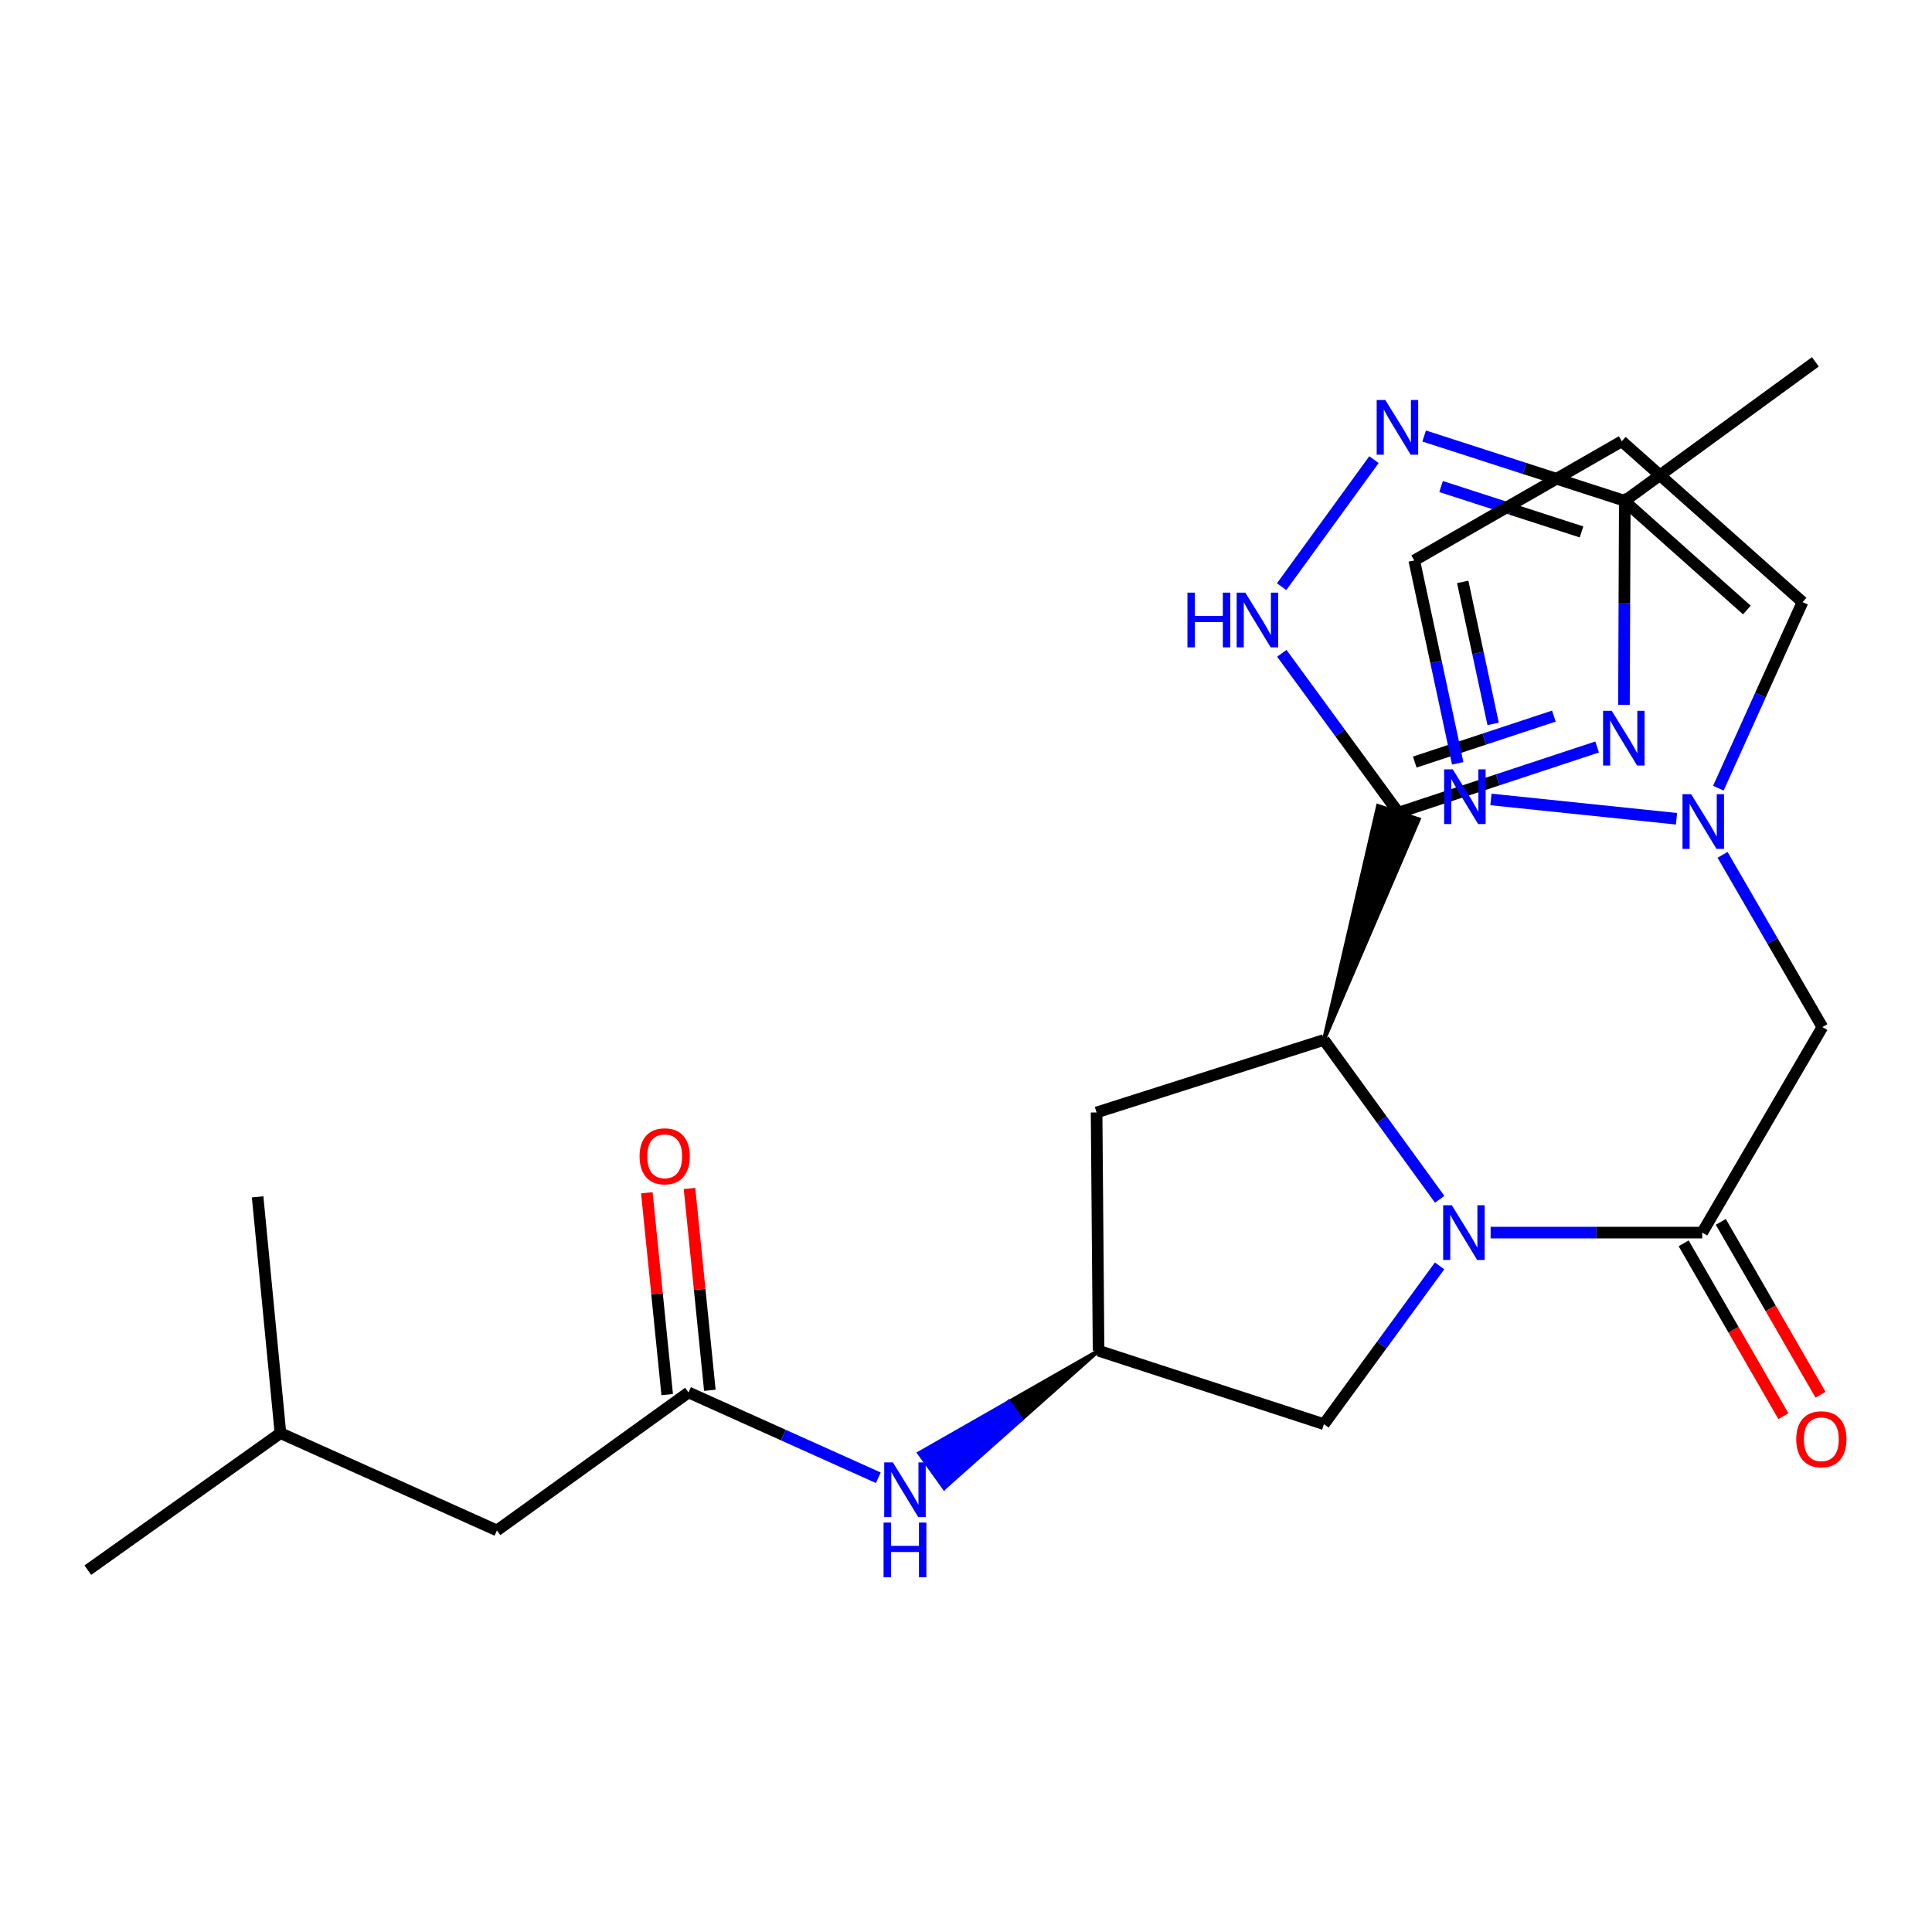 <?xml version='1.0' encoding='iso-8859-1'?>
<svg version='1.1' baseProfile='full'
              xmlns='http://www.w3.org/2000/svg'
                      xmlns:rdkit='http://www.rdkit.org/xml'
                      xmlns:xlink='http://www.w3.org/1999/xlink'
                  xml:space='preserve'
width='1000px' height='1000px' viewBox='0 0 1000 1000'>
<!-- END OF HEADER -->
<rect style='opacity:1.0;fill:#FFFFFF;stroke:none' width='1000' height='1000' x='0' y='0'> </rect>
<path class='bond-1' d='M 723.815,420.62 L 775.245,403.627' style='fill:none;fill-rule:evenodd;stroke:#000000;stroke-width:6px;stroke-linecap:butt;stroke-linejoin:miter;stroke-opacity:1' />
<path class='bond-1' d='M 775.245,403.627 L 826.674,386.634' style='fill:none;fill-rule:evenodd;stroke:#0000FF;stroke-width:6px;stroke-linecap:butt;stroke-linejoin:miter;stroke-opacity:1' />
<path class='bond-1' d='M 732.28,394.446 L 768.281,382.551' style='fill:none;fill-rule:evenodd;stroke:#000000;stroke-width:6px;stroke-linecap:butt;stroke-linejoin:miter;stroke-opacity:1' />
<path class='bond-1' d='M 768.281,382.551 L 804.281,370.656' style='fill:none;fill-rule:evenodd;stroke:#0000FF;stroke-width:6px;stroke-linecap:butt;stroke-linejoin:miter;stroke-opacity:1' />
<path class='bond-2' d='M 685.266,538.278 L 734.362,424.076 L 713.268,417.165 Z' style='fill:#000000;fill-rule:evenodd;fill-opacity:1;stroke:#000000;stroke-width:2px;stroke-linecap:butt;stroke-linejoin:miter;stroke-opacity:1;' />
<path class='bond-4' d='M 723.815,420.62 L 693.637,379.387' style='fill:none;fill-rule:evenodd;stroke:#000000;stroke-width:6px;stroke-linecap:butt;stroke-linejoin:miter;stroke-opacity:1' />
<path class='bond-4' d='M 693.637,379.387 L 663.46,338.154' style='fill:none;fill-rule:evenodd;stroke:#0000FF;stroke-width:6px;stroke-linecap:butt;stroke-linejoin:miter;stroke-opacity:1' />
<path class='bond-0' d='M 745.188,620.752 L 715.227,579.515' style='fill:none;fill-rule:evenodd;stroke:#0000FF;stroke-width:6px;stroke-linecap:butt;stroke-linejoin:miter;stroke-opacity:1' />
<path class='bond-0' d='M 715.227,579.515 L 685.266,538.278' style='fill:none;fill-rule:evenodd;stroke:#000000;stroke-width:6px;stroke-linecap:butt;stroke-linejoin:miter;stroke-opacity:1' />
<path class='bond-3' d='M 771.539,637.993 L 826.305,637.993' style='fill:none;fill-rule:evenodd;stroke:#0000FF;stroke-width:6px;stroke-linecap:butt;stroke-linejoin:miter;stroke-opacity:1' />
<path class='bond-3' d='M 826.305,637.993 L 881.07,637.993' style='fill:none;fill-rule:evenodd;stroke:#000000;stroke-width:6px;stroke-linecap:butt;stroke-linejoin:miter;stroke-opacity:1' />
<path class='bond-12' d='M 745.125,655.223 L 715.195,696.182' style='fill:none;fill-rule:evenodd;stroke:#0000FF;stroke-width:6px;stroke-linecap:butt;stroke-linejoin:miter;stroke-opacity:1' />
<path class='bond-12' d='M 715.195,696.182 L 685.266,737.141' style='fill:none;fill-rule:evenodd;stroke:#000000;stroke-width:6px;stroke-linecap:butt;stroke-linejoin:miter;stroke-opacity:1' />
<path class='bond-8' d='M 840.557,364.84 L 840.774,312.037' style='fill:none;fill-rule:evenodd;stroke:#0000FF;stroke-width:6px;stroke-linecap:butt;stroke-linejoin:miter;stroke-opacity:1' />
<path class='bond-8' d='M 840.774,312.037 L 840.992,259.234' style='fill:none;fill-rule:evenodd;stroke:#000000;stroke-width:6px;stroke-linecap:butt;stroke-linejoin:miter;stroke-opacity:1' />
<path class='bond-10' d='M 685.266,538.278 L 567.596,575.804' style='fill:none;fill-rule:evenodd;stroke:#000000;stroke-width:6px;stroke-linecap:butt;stroke-linejoin:miter;stroke-opacity:1' />
<path class='bond-6' d='M 881.07,637.993 L 943.259,531.619' style='fill:none;fill-rule:evenodd;stroke:#000000;stroke-width:6px;stroke-linecap:butt;stroke-linejoin:miter;stroke-opacity:1' />
<path class='bond-17' d='M 871.457,643.539 L 897.266,688.277' style='fill:none;fill-rule:evenodd;stroke:#000000;stroke-width:6px;stroke-linecap:butt;stroke-linejoin:miter;stroke-opacity:1' />
<path class='bond-17' d='M 897.266,688.277 L 923.075,733.014' style='fill:none;fill-rule:evenodd;stroke:#FF0000;stroke-width:6px;stroke-linecap:butt;stroke-linejoin:miter;stroke-opacity:1' />
<path class='bond-17' d='M 890.684,632.447 L 916.493,677.184' style='fill:none;fill-rule:evenodd;stroke:#000000;stroke-width:6px;stroke-linecap:butt;stroke-linejoin:miter;stroke-opacity:1' />
<path class='bond-17' d='M 916.493,677.184 L 942.302,721.922' style='fill:none;fill-rule:evenodd;stroke:#FF0000;stroke-width:6px;stroke-linecap:butt;stroke-linejoin:miter;stroke-opacity:1' />
<path class='bond-5' d='M 663.368,303.664 L 711.164,237.911' style='fill:none;fill-rule:evenodd;stroke:#0000FF;stroke-width:6px;stroke-linecap:butt;stroke-linejoin:miter;stroke-opacity:1' />
<path class='bond-25' d='M 737.141,225.673 L 789.066,242.453' style='fill:none;fill-rule:evenodd;stroke:#0000FF;stroke-width:6px;stroke-linecap:butt;stroke-linejoin:miter;stroke-opacity:1' />
<path class='bond-25' d='M 789.066,242.453 L 840.992,259.234' style='fill:none;fill-rule:evenodd;stroke:#000000;stroke-width:6px;stroke-linecap:butt;stroke-linejoin:miter;stroke-opacity:1' />
<path class='bond-25' d='M 745.893,251.828 L 782.241,263.575' style='fill:none;fill-rule:evenodd;stroke:#0000FF;stroke-width:6px;stroke-linecap:butt;stroke-linejoin:miter;stroke-opacity:1' />
<path class='bond-25' d='M 782.241,263.575 L 818.588,275.321' style='fill:none;fill-rule:evenodd;stroke:#000000;stroke-width:6px;stroke-linecap:butt;stroke-linejoin:miter;stroke-opacity:1' />
<path class='bond-7' d='M 943.259,531.619 L 917.424,487.043' style='fill:none;fill-rule:evenodd;stroke:#000000;stroke-width:6px;stroke-linecap:butt;stroke-linejoin:miter;stroke-opacity:1' />
<path class='bond-7' d='M 917.424,487.043 L 891.589,442.466' style='fill:none;fill-rule:evenodd;stroke:#0000FF;stroke-width:6px;stroke-linecap:butt;stroke-linejoin:miter;stroke-opacity:1' />
<path class='bond-9' d='M 867.759,423.791 L 771.714,413.788' style='fill:none;fill-rule:evenodd;stroke:#0000FF;stroke-width:6px;stroke-linecap:butt;stroke-linejoin:miter;stroke-opacity:1' />
<path class='bond-16' d='M 889.415,407.956 L 911.195,359.806' style='fill:none;fill-rule:evenodd;stroke:#0000FF;stroke-width:6px;stroke-linecap:butt;stroke-linejoin:miter;stroke-opacity:1' />
<path class='bond-16' d='M 911.195,359.806 L 932.975,311.656' style='fill:none;fill-rule:evenodd;stroke:#000000;stroke-width:6px;stroke-linecap:butt;stroke-linejoin:miter;stroke-opacity:1' />
<path class='bond-21' d='M 840.992,259.234 L 939.634,187.29' style='fill:none;fill-rule:evenodd;stroke:#000000;stroke-width:6px;stroke-linecap:butt;stroke-linejoin:miter;stroke-opacity:1' />
<path class='bond-19' d='M 754.516,395.096 L 743.266,342.592' style='fill:none;fill-rule:evenodd;stroke:#0000FF;stroke-width:6px;stroke-linecap:butt;stroke-linejoin:miter;stroke-opacity:1' />
<path class='bond-19' d='M 743.266,342.592 L 732.016,290.088' style='fill:none;fill-rule:evenodd;stroke:#000000;stroke-width:6px;stroke-linecap:butt;stroke-linejoin:miter;stroke-opacity:1' />
<path class='bond-19' d='M 772.846,374.694 L 764.971,337.941' style='fill:none;fill-rule:evenodd;stroke:#0000FF;stroke-width:6px;stroke-linecap:butt;stroke-linejoin:miter;stroke-opacity:1' />
<path class='bond-19' d='M 764.971,337.941 L 757.095,301.188' style='fill:none;fill-rule:evenodd;stroke:#000000;stroke-width:6px;stroke-linecap:butt;stroke-linejoin:miter;stroke-opacity:1' />
<path class='bond-13' d='M 567.596,575.804 L 568.619,699.134' style='fill:none;fill-rule:evenodd;stroke:#000000;stroke-width:6px;stroke-linecap:butt;stroke-linejoin:miter;stroke-opacity:1' />
<path class='bond-11' d='M 356.376,720.727 L 405.488,742.804' style='fill:none;fill-rule:evenodd;stroke:#000000;stroke-width:6px;stroke-linecap:butt;stroke-linejoin:miter;stroke-opacity:1' />
<path class='bond-11' d='M 405.488,742.804 L 454.6,764.882' style='fill:none;fill-rule:evenodd;stroke:#0000FF;stroke-width:6px;stroke-linecap:butt;stroke-linejoin:miter;stroke-opacity:1' />
<path class='bond-18' d='M 367.419,719.614 L 362.152,667.377' style='fill:none;fill-rule:evenodd;stroke:#000000;stroke-width:6px;stroke-linecap:butt;stroke-linejoin:miter;stroke-opacity:1' />
<path class='bond-18' d='M 362.152,667.377 L 356.885,615.14' style='fill:none;fill-rule:evenodd;stroke:#FF0000;stroke-width:6px;stroke-linecap:butt;stroke-linejoin:miter;stroke-opacity:1' />
<path class='bond-18' d='M 345.334,721.84 L 340.067,669.604' style='fill:none;fill-rule:evenodd;stroke:#000000;stroke-width:6px;stroke-linecap:butt;stroke-linejoin:miter;stroke-opacity:1' />
<path class='bond-18' d='M 340.067,669.604 L 334.8,617.367' style='fill:none;fill-rule:evenodd;stroke:#FF0000;stroke-width:6px;stroke-linecap:butt;stroke-linejoin:miter;stroke-opacity:1' />
<path class='bond-20' d='M 356.376,720.727 L 257.216,792.153' style='fill:none;fill-rule:evenodd;stroke:#000000;stroke-width:6px;stroke-linecap:butt;stroke-linejoin:miter;stroke-opacity:1' />
<path class='bond-26' d='M 685.266,737.141 L 568.619,699.134' style='fill:none;fill-rule:evenodd;stroke:#000000;stroke-width:6px;stroke-linecap:butt;stroke-linejoin:miter;stroke-opacity:1' />
<path class='bond-14' d='M 568.619,699.134 L 522.19,725.641 L 528.664,734.656 Z' style='fill:#000000;fill-rule:evenodd;fill-opacity:1;stroke:#000000;stroke-width:2px;stroke-linecap:butt;stroke-linejoin:miter;stroke-opacity:1;' />
<path class='bond-14' d='M 522.19,725.641 L 488.709,770.179 L 475.762,752.148 Z' style='fill:#0000FF;fill-rule:evenodd;fill-opacity:1;stroke:#0000FF;stroke-width:2px;stroke-linecap:butt;stroke-linejoin:miter;stroke-opacity:1;' />
<path class='bond-14' d='M 522.19,725.641 L 528.664,734.656 L 488.709,770.179 Z' style='fill:#0000FF;fill-rule:evenodd;fill-opacity:1;stroke:#0000FF;stroke-width:2px;stroke-linecap:butt;stroke-linejoin:miter;stroke-opacity:1;' />
<path class='bond-15' d='M 839.438,228.392 L 932.975,311.656' style='fill:none;fill-rule:evenodd;stroke:#000000;stroke-width:6px;stroke-linecap:butt;stroke-linejoin:miter;stroke-opacity:1' />
<path class='bond-15' d='M 838.709,257.461 L 904.185,315.746' style='fill:none;fill-rule:evenodd;stroke:#000000;stroke-width:6px;stroke-linecap:butt;stroke-linejoin:miter;stroke-opacity:1' />
<path class='bond-27' d='M 839.438,228.392 L 732.016,290.088' style='fill:none;fill-rule:evenodd;stroke:#000000;stroke-width:6px;stroke-linecap:butt;stroke-linejoin:miter;stroke-opacity:1' />
<path class='bond-22' d='M 257.216,792.153 L 145.157,741.79' style='fill:none;fill-rule:evenodd;stroke:#000000;stroke-width:6px;stroke-linecap:butt;stroke-linejoin:miter;stroke-opacity:1' />
<path class='bond-23' d='M 145.157,741.79 L 133.343,619.483' style='fill:none;fill-rule:evenodd;stroke:#000000;stroke-width:6px;stroke-linecap:butt;stroke-linejoin:miter;stroke-opacity:1' />
<path class='bond-24' d='M 145.157,741.79 L 45.455,812.71' style='fill:none;fill-rule:evenodd;stroke:#000000;stroke-width:6px;stroke-linecap:butt;stroke-linejoin:miter;stroke-opacity:1' />
<path  class='atom-1' d='M 751.455 623.833
L 760.735 638.833
Q 761.655 640.313, 763.135 642.993
Q 764.615 645.673, 764.695 645.833
L 764.695 623.833
L 768.455 623.833
L 768.455 652.153
L 764.575 652.153
L 754.615 635.753
Q 753.455 633.833, 752.215 631.633
Q 751.015 629.433, 750.655 628.753
L 750.655 652.153
L 746.975 652.153
L 746.975 623.833
L 751.455 623.833
' fill='#0000FF'/>
<path  class='atom-2' d='M 834.226 367.911
L 843.506 382.911
Q 844.426 384.391, 845.906 387.071
Q 847.386 389.751, 847.466 389.911
L 847.466 367.911
L 851.226 367.911
L 851.226 396.231
L 847.346 396.231
L 837.386 379.831
Q 836.226 377.911, 834.986 375.711
Q 833.786 373.511, 833.426 372.831
L 833.426 396.231
L 829.746 396.231
L 829.746 367.911
L 834.226 367.911
' fill='#0000FF'/>
<path  class='atom-5' d='M 614.615 306.745
L 618.455 306.745
L 618.455 318.785
L 632.935 318.785
L 632.935 306.745
L 636.775 306.745
L 636.775 335.065
L 632.935 335.065
L 632.935 321.985
L 618.455 321.985
L 618.455 335.065
L 614.615 335.065
L 614.615 306.745
' fill='#0000FF'/>
<path  class='atom-5' d='M 644.575 306.745
L 653.855 321.745
Q 654.775 323.225, 656.255 325.905
Q 657.735 328.585, 657.815 328.745
L 657.815 306.745
L 661.575 306.745
L 661.575 335.065
L 657.695 335.065
L 647.735 318.665
Q 646.575 316.745, 645.335 314.545
Q 644.135 312.345, 643.775 311.665
L 643.775 335.065
L 640.095 335.065
L 640.095 306.745
L 644.575 306.745
' fill='#0000FF'/>
<path  class='atom-6' d='M 717.049 207.043
L 726.329 222.043
Q 727.249 223.523, 728.729 226.203
Q 730.209 228.883, 730.289 229.043
L 730.289 207.043
L 734.049 207.043
L 734.049 235.363
L 730.169 235.363
L 720.209 218.963
Q 719.049 217.043, 717.809 214.843
Q 716.609 212.643, 716.249 211.963
L 716.249 235.363
L 712.569 235.363
L 712.569 207.043
L 717.049 207.043
' fill='#0000FF'/>
<path  class='atom-8' d='M 875.34 411.072
L 884.62 426.072
Q 885.54 427.552, 887.02 430.232
Q 888.5 432.912, 888.58 433.072
L 888.58 411.072
L 892.34 411.072
L 892.34 439.392
L 888.46 439.392
L 878.5 422.992
Q 877.34 421.072, 876.1 418.872
Q 874.9 416.672, 874.54 415.992
L 874.54 439.392
L 870.86 439.392
L 870.86 411.072
L 875.34 411.072
' fill='#0000FF'/>
<path  class='atom-10' d='M 751.961 398.223
L 761.241 413.223
Q 762.161 414.703, 763.641 417.383
Q 765.121 420.063, 765.201 420.223
L 765.201 398.223
L 768.961 398.223
L 768.961 426.543
L 765.081 426.543
L 755.121 410.143
Q 753.961 408.223, 752.721 406.023
Q 751.521 403.823, 751.161 403.143
L 751.161 426.543
L 747.481 426.543
L 747.481 398.223
L 751.961 398.223
' fill='#0000FF'/>
<path  class='atom-15' d='M 462.151 756.93
L 471.431 771.93
Q 472.351 773.41, 473.831 776.09
Q 475.311 778.77, 475.391 778.93
L 475.391 756.93
L 479.151 756.93
L 479.151 785.25
L 475.271 785.25
L 465.311 768.85
Q 464.151 766.93, 462.911 764.73
Q 461.711 762.53, 461.351 761.85
L 461.351 785.25
L 457.671 785.25
L 457.671 756.93
L 462.151 756.93
' fill='#0000FF'/>
<path  class='atom-15' d='M 457.331 788.082
L 461.171 788.082
L 461.171 800.122
L 475.651 800.122
L 475.651 788.082
L 479.491 788.082
L 479.491 816.402
L 475.651 816.402
L 475.651 803.322
L 461.171 803.322
L 461.171 816.402
L 457.331 816.402
L 457.331 788.082
' fill='#0000FF'/>
<path  class='atom-18' d='M 929.729 744.953
Q 929.729 738.153, 933.089 734.353
Q 936.449 730.553, 942.729 730.553
Q 949.009 730.553, 952.369 734.353
Q 955.729 738.153, 955.729 744.953
Q 955.729 751.833, 952.329 755.753
Q 948.929 759.633, 942.729 759.633
Q 936.489 759.633, 933.089 755.753
Q 929.729 751.873, 929.729 744.953
M 942.729 756.433
Q 947.049 756.433, 949.369 753.553
Q 951.729 750.633, 951.729 744.953
Q 951.729 739.393, 949.369 736.593
Q 947.049 733.753, 942.729 733.753
Q 938.409 733.753, 936.049 736.553
Q 933.729 739.353, 933.729 744.953
Q 933.729 750.673, 936.049 753.553
Q 938.409 756.433, 942.729 756.433
' fill='#FF0000'/>
<path  class='atom-19' d='M 331.045 598.5
Q 331.045 591.7, 334.405 587.9
Q 337.765 584.1, 344.045 584.1
Q 350.325 584.1, 353.685 587.9
Q 357.045 591.7, 357.045 598.5
Q 357.045 605.38, 353.645 609.3
Q 350.245 613.18, 344.045 613.18
Q 337.805 613.18, 334.405 609.3
Q 331.045 605.42, 331.045 598.5
M 344.045 609.98
Q 348.365 609.98, 350.685 607.1
Q 353.045 604.18, 353.045 598.5
Q 353.045 592.94, 350.685 590.14
Q 348.365 587.3, 344.045 587.3
Q 339.725 587.3, 337.365 590.1
Q 335.045 592.9, 335.045 598.5
Q 335.045 604.22, 337.365 607.1
Q 339.725 609.98, 344.045 609.98
' fill='#FF0000'/>
</svg>
